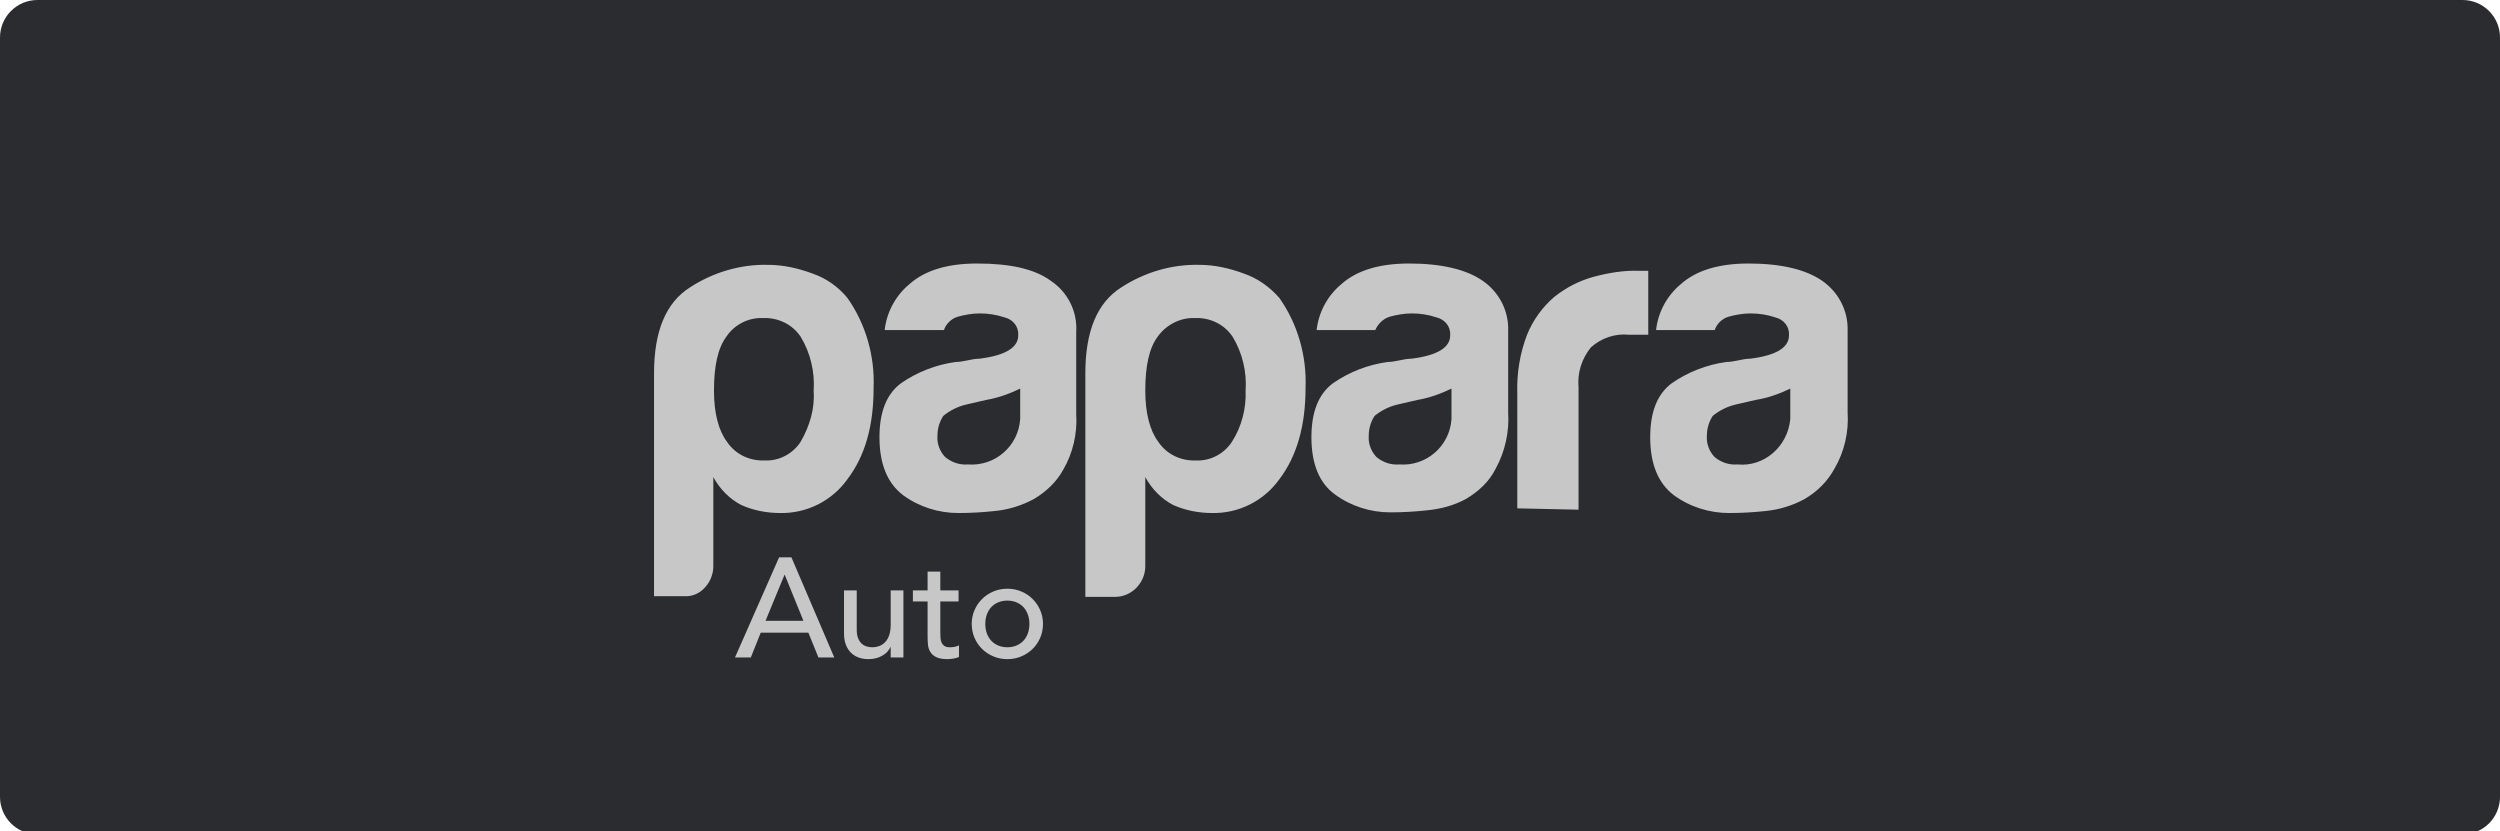 <svg xmlns="http://www.w3.org/2000/svg" width="400" height="133" viewBox="0 0 400 133"><defs><linearGradient id="a" x1="-.008%" x2="99.989%" y1="50.033%" y2="50.033%"><stop offset="0%" stop-color="#C7C7C7"/><stop offset="100%" stop-color="#C7C7C7"/></linearGradient></defs><g fill="none" fill-rule="evenodd"><path fill="#2B2C30" d="M394,133.5 L6,133.5 C2.686,133.5 0,130.814 0,127.5 L0,6 C0,2.686 2.686,0 6,0 L394,0 C397.314,0 400,2.686 400,6 L400,127.5 C400,130.814 397.314,133.5 394,133.5"/><g fill-rule="nonzero" transform="translate(104.646 42.162)"><path fill="url(#a)" d="M9.486,48.436 C9.486,49.714 8.965,50.991 8.131,51.843 C7.297,52.801 6.046,53.333 4.795,53.227 L0,53.227 L0,17.565 C0,10.858 1.876,6.281 5.733,3.832 C9.486,1.384 13.864,0.106 18.242,0.213 C20.64,0.213 23.038,0.745 25.331,1.597 C27.52,2.342 29.501,3.726 30.96,5.536 C33.879,9.687 35.338,14.797 35.13,19.907 C35.13,25.975 33.775,30.765 30.96,34.491 C28.458,38.004 24.393,40.027 20.119,39.92 C18.034,39.92 15.845,39.494 13.969,38.643 C12.092,37.685 10.529,36.088 9.486,34.172 L9.486,48.436 Z M25.539,20.333 C25.748,17.352 25.018,14.265 23.455,11.71 C22.099,9.687 19.806,8.623 17.409,8.729 C15.115,8.623 12.822,9.794 11.571,11.71 C10.216,13.52 9.59,16.394 9.59,20.333 C9.59,23.952 10.32,26.72 11.675,28.53 C13.03,30.552 15.324,31.617 17.721,31.51 C20.015,31.617 22.204,30.446 23.455,28.53 C24.914,25.975 25.748,23.207 25.539,20.333 Z M60.774,37.685 C58.793,38.749 56.708,39.388 54.519,39.601 C52.538,39.814 50.662,39.92 48.681,39.92 C45.554,39.92 42.427,38.962 39.821,37.046 C37.319,35.13 36.068,32.043 36.068,27.784 C36.068,23.739 37.215,20.865 39.508,19.162 C42.114,17.352 45.137,16.181 48.264,15.755 C48.786,15.755 49.411,15.649 49.932,15.542 C50.558,15.436 51.287,15.223 52.121,15.223 C56.291,14.691 58.272,13.413 58.272,11.497 C58.376,10.113 57.438,8.942 56.083,8.623 C54.832,8.197 53.477,7.984 52.121,7.984 C50.975,7.984 49.724,8.197 48.577,8.516 C47.535,8.836 46.701,9.687 46.388,10.645 L36.902,10.645 C37.215,7.771 38.674,5.11 40.863,3.3 C43.365,1.065 47.014,0 51.704,0 C56.917,0 60.878,0.852 63.484,2.768 C66.194,4.578 67.758,7.665 67.549,10.965 L67.549,24.059 C67.758,27.146 67.028,30.339 65.464,33.001 C64.422,34.917 62.754,36.514 60.774,37.685 Z M58.584,20.013 C56.812,20.865 55.04,21.504 53.164,21.823 L49.932,22.568 C48.577,22.888 47.326,23.526 46.284,24.378 C45.658,25.336 45.346,26.401 45.346,27.572 C45.241,28.849 45.763,30.126 46.597,30.978 C47.639,31.83 48.89,32.255 50.245,32.149 C54.519,32.468 58.272,29.275 58.584,24.91 C58.584,24.484 58.584,24.059 58.584,23.526 L58.584,20.013 Z M78.599,48.436 C78.599,51.098 76.41,53.333 73.804,53.333 L69.009,53.333 L69.009,17.565 C69.009,10.858 70.885,6.281 74.742,3.832 C78.495,1.384 82.873,0.106 87.251,0.213 C89.649,0.213 92.046,0.745 94.34,1.597 C96.529,2.342 98.509,3.726 100.073,5.536 C102.992,9.687 104.451,14.797 104.243,19.907 C104.243,25.868 102.888,30.765 100.073,34.491 C97.571,38.004 93.506,40.027 89.232,39.92 C87.147,39.92 84.958,39.494 83.082,38.643 C81.205,37.685 79.642,36.088 78.599,34.172 L78.599,48.436 Z M94.652,20.333 C94.861,17.352 94.131,14.265 92.568,11.71 C91.212,9.687 88.919,8.623 86.522,8.729 C84.228,8.623 81.935,9.794 80.58,11.71 C79.225,13.52 78.599,16.394 78.599,20.333 C78.599,23.952 79.329,26.72 80.684,28.53 C82.039,30.552 84.332,31.617 86.73,31.51 C89.023,31.617 91.212,30.446 92.463,28.53 C94.027,26.081 94.757,23.207 94.652,20.333 L94.652,20.333 Z M129.887,37.685 C127.906,38.749 125.821,39.281 123.632,39.494 C121.651,39.707 119.775,39.814 117.794,39.814 C114.667,39.814 111.54,38.856 108.934,36.939 C106.432,35.13 105.181,32.043 105.181,27.784 C105.181,23.739 106.328,20.865 108.621,19.162 C111.227,17.352 114.25,16.181 117.377,15.755 C117.899,15.755 118.524,15.649 119.045,15.542 C119.671,15.436 120.4,15.223 121.234,15.223 C125.404,14.691 127.385,13.413 127.385,11.497 C127.489,10.113 126.551,8.942 125.196,8.623 C123.945,8.197 122.59,7.984 121.234,7.984 C120.088,7.984 118.837,8.197 117.69,8.516 C116.648,8.836 115.814,9.687 115.397,10.645 L106.015,10.645 C106.328,7.771 107.787,5.11 109.976,3.3 C112.478,1.065 116.127,0 120.817,0 C126.03,0 129.991,0.958 132.597,2.768 C135.203,4.578 136.767,7.558 136.662,10.752 L136.662,23.846 C136.871,26.933 136.141,30.126 134.682,32.788 C133.639,34.917 131.867,36.514 129.887,37.685 L129.887,37.685 Z M127.593,20.013 C125.821,20.865 124.049,21.504 122.173,21.823 L118.941,22.568 C117.586,22.888 116.335,23.526 115.293,24.378 C114.667,25.336 114.354,26.401 114.354,27.572 C114.25,28.849 114.771,30.126 115.605,30.978 C116.648,31.83 117.899,32.255 119.254,32.149 C123.528,32.468 127.28,29.275 127.593,24.91 C127.593,24.484 127.593,24.059 127.593,23.526 L127.593,20.013 Z M138.122,39.175 L138.122,20.758 C138.018,17.565 138.539,14.371 139.685,11.391 C140.624,9.049 142.187,6.919 144.064,5.323 C145.94,3.832 148.025,2.768 150.318,2.129 C152.716,1.49 155.218,1.065 157.719,1.171 L159.075,1.171 L159.075,11.391 L155.947,11.391 C153.758,11.178 151.569,11.923 149.901,13.413 C148.442,15.223 147.712,17.458 147.921,19.8 L147.921,39.388 L138.122,39.175 L138.122,39.175 Z M184.093,37.685 C182.112,38.749 180.027,39.388 177.838,39.601 C175.858,39.814 173.981,39.92 172.001,39.92 C168.873,39.92 165.746,38.962 163.14,37.046 C160.638,35.13 159.387,32.043 159.387,27.784 C159.387,23.739 160.534,20.865 162.827,19.162 C165.433,17.352 168.456,16.181 171.584,15.755 C172.105,15.755 172.73,15.649 173.252,15.542 C173.877,15.436 174.607,15.223 175.441,15.223 C179.61,14.691 181.591,13.413 181.591,11.497 C181.695,10.113 180.757,8.942 179.402,8.623 C178.151,8.197 176.796,7.984 175.441,7.984 C174.294,7.984 173.043,8.197 171.896,8.516 C170.854,8.836 170.02,9.687 169.707,10.645 L160.325,10.645 C160.638,7.771 162.098,5.11 164.287,3.3 C166.789,1.065 170.437,0 175.128,0 C180.34,0 184.301,0.958 186.907,2.768 C189.513,4.578 191.077,7.558 190.973,10.752 L190.973,23.846 C191.181,26.933 190.452,30.126 188.888,32.788 C187.741,34.917 186.073,36.514 184.093,37.685 L184.093,37.685 Z M181.799,20.013 C180.027,20.865 178.255,21.504 176.275,21.823 L173.043,22.568 C171.688,22.888 170.437,23.526 169.395,24.378 C168.769,25.336 168.456,26.401 168.456,27.572 C168.352,28.849 168.873,30.126 169.707,30.978 C170.75,31.83 172.001,32.255 173.356,32.149 C177.63,32.575 181.383,29.275 181.799,24.91 C181.799,24.484 181.799,23.952 181.799,23.526 L181.799,20.013 Z"/><path fill="#C7C7C7" d="M7.059 0 9.028 0 15.884 16.019 13.349 16.019 11.743 12.06 4.118 12.06 2.534 16.019 0 16.019 7.059 0ZM10.951 10.159 7.964 2.806 7.919 2.806 4.887 10.159 10.951 10.159ZM26.948 16.019 24.912 16.019 24.912 14.368 24.866 14.368C24.61 14.941 24.165 15.405 23.531 15.759 22.898 16.114 22.166 16.291 21.337 16.291 20.809 16.291 20.311 16.212 19.843 16.053 19.376 15.895 18.965 15.65 18.61 15.318 18.256 14.986 17.973 14.56 17.762 14.04 17.55 13.519 17.445 12.905 17.445 12.196L17.445 5.295 19.481 5.295 19.481 11.63C19.481 12.128 19.549 12.554 19.685 12.908 19.821 13.263 20.002 13.549 20.228 13.768 20.454 13.987 20.714 14.145 21.008 14.243 21.303 14.341 21.608 14.39 21.925 14.39 22.347 14.39 22.739 14.322 23.101 14.187 23.463 14.051 23.78 13.836 24.052 13.542 24.323 13.248 24.534 12.874 24.685 12.422 24.836 11.969 24.912 11.434 24.912 10.815L24.912 5.295 26.948 5.295 26.948 16.019ZM35.772 7.059 32.853 7.059 32.853 11.924C32.853 12.226 32.861 12.524 32.876 12.818 32.891 13.112 32.948 13.376 33.046 13.61 33.144 13.844 33.295 14.032 33.498 14.175 33.702 14.319 34 14.39 34.392 14.39 34.633 14.39 34.882 14.368 35.139 14.322 35.395 14.277 35.629 14.194 35.84 14.074L35.84 15.929C35.599 16.065 35.286 16.159 34.901 16.212 34.516 16.265 34.218 16.291 34.007 16.291 33.223 16.291 32.616 16.182 32.186 15.963 31.756 15.744 31.439 15.461 31.236 15.114 31.032 14.767 30.911 14.379 30.874 13.949 30.836 13.519 30.817 13.086 30.817 12.648L30.817 7.059 28.464 7.059 28.464 5.295 30.817 5.295 30.817 2.285 32.853 2.285 32.853 5.295 35.772 5.295 35.772 7.059ZM40.048 10.657C40.048 11.2 40.131 11.702 40.297 12.162 40.463 12.622 40.697 13.014 40.999 13.338 41.3 13.662 41.67 13.919 42.107 14.107 42.545 14.296 43.035 14.39 43.578 14.39 44.121 14.39 44.611 14.296 45.049 14.107 45.486 13.919 45.856 13.662 46.158 13.338 46.459 13.014 46.693 12.622 46.859 12.162 47.025 11.702 47.108 11.2 47.108 10.657 47.108 10.114 47.025 9.612 46.859 9.152 46.693 8.692 46.459 8.3 46.158 7.976 45.856 7.651 45.486 7.395 45.049 7.206 44.611 7.018 44.121 6.924 43.578 6.924 43.035 6.924 42.545 7.018 42.107 7.206 41.67 7.395 41.3 7.651 40.999 7.976 40.697 8.3 40.463 8.692 40.297 9.152 40.131 9.612 40.048 10.114 40.048 10.657ZM37.876 10.657C37.876 9.873 38.023 9.141 38.318 8.462 38.612 7.783 39.015 7.188 39.528 6.675 40.041 6.162 40.644 5.758 41.338 5.464 42.032 5.17 42.779 5.023 43.578 5.023 44.378 5.023 45.124 5.17 45.818 5.464 46.512 5.758 47.115 6.162 47.628 6.675 48.141 7.188 48.545 7.783 48.839 8.462 49.133 9.141 49.28 9.873 49.28 10.657 49.28 11.441 49.133 12.177 48.839 12.863 48.545 13.549 48.141 14.145 47.628 14.651 47.115 15.156 46.512 15.556 45.818 15.85 45.124 16.144 44.378 16.291 43.578 16.291 42.779 16.291 42.032 16.144 41.338 15.85 40.644 15.556 40.041 15.156 39.528 14.651 39.015 14.145 38.612 13.549 38.318 12.863 38.023 12.177 37.876 11.441 37.876 10.657Z" transform="translate(12.952 47.01)"/></g></g></svg>
